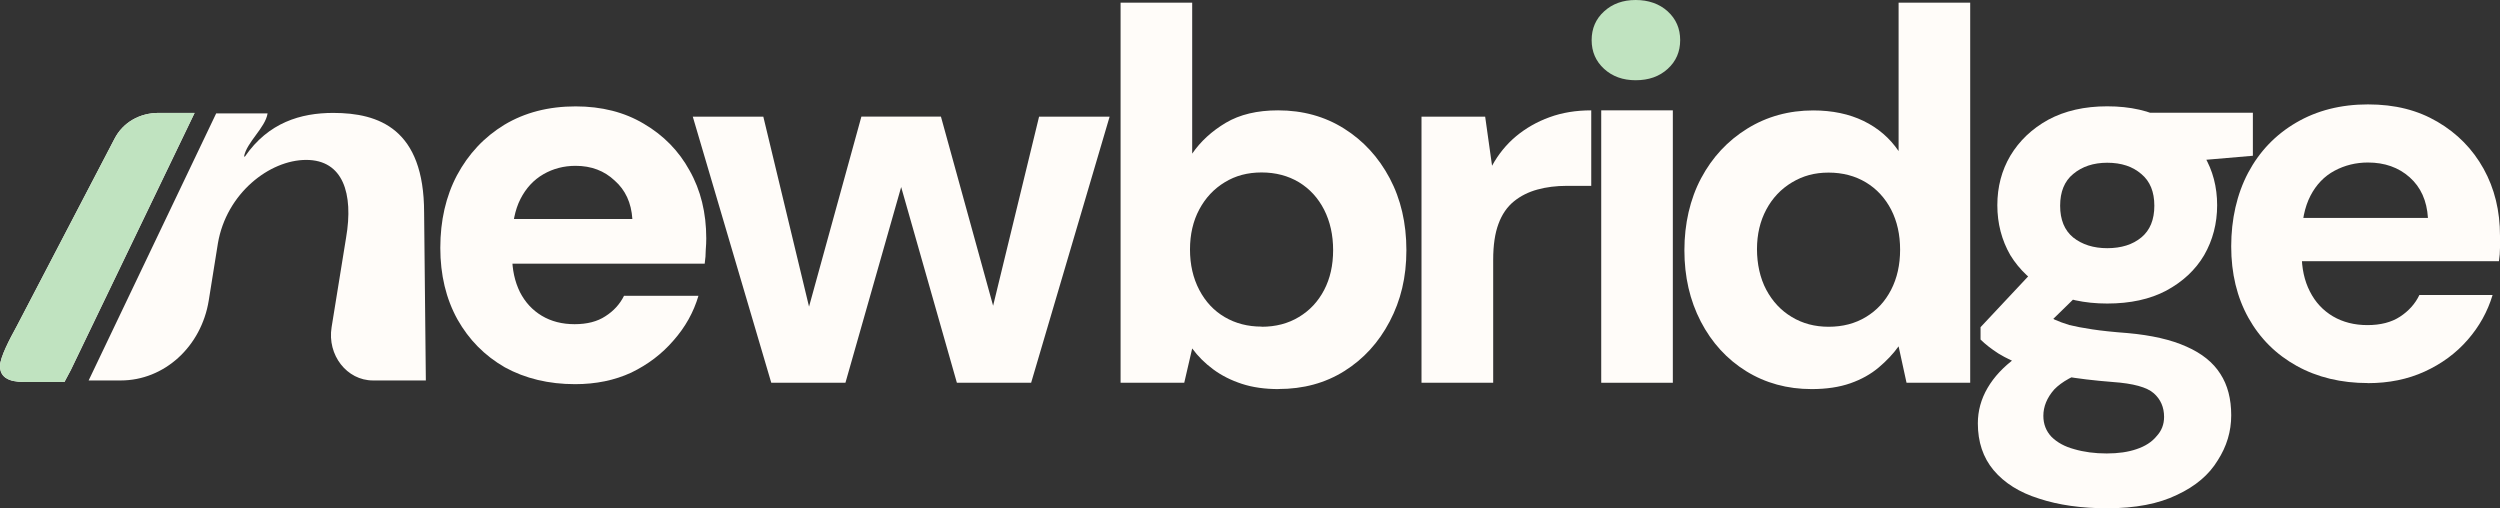 <svg xmlns="http://www.w3.org/2000/svg" fill="none" viewBox="0 0 846 172" height="172" width="846">
<rect x="0" y="0" width="846" height="172" fill="#333333" stroke="none"/>
<path fill="#FFFCF9" d="M194.616 130C185.693 130 177.767 128.101 170.839 124.303C164.029 120.386 158.687 114.986 154.812 108.102C150.937 101.1 149 93.029 149 83.89C149 74.633 150.879 66.443 154.636 59.322C158.511 52.082 163.853 46.385 170.663 42.231C177.591 38.077 185.634 36 194.793 36C203.599 36 211.29 37.958 217.865 41.875C224.558 45.792 229.724 51.073 233.364 57.72C237.121 64.366 239 72.022 239 80.686C239 81.873 238.941 83.178 238.824 84.602C238.824 86.026 238.706 87.569 238.472 89.231H166.613V74.099H213.99C213.638 68.639 211.642 64.307 208.002 61.102C204.479 57.779 200.076 56.117 194.793 56.117C190.8 56.117 187.16 57.067 183.873 58.966C180.585 60.865 178.002 63.654 176.123 67.333C174.245 71.013 173.305 75.701 173.305 81.398V86.561C173.305 91.189 174.186 95.284 175.947 98.845C177.708 102.287 180.174 104.957 183.344 106.856C186.515 108.755 190.213 109.705 194.44 109.705C198.667 109.705 202.131 108.814 204.832 107.034C207.65 105.254 209.763 102.939 211.172 100.091H236.358C234.714 105.669 231.896 110.713 227.904 115.223C224.029 119.734 219.274 123.354 213.638 126.083C208.002 128.694 201.661 130 194.616 130Z"></path>
<path fill="#FFFCF9" d="M713.089 172C704.295 172 696.601 170.909 690.005 168.727C683.41 166.666 678.28 163.453 674.616 159.089C671.074 154.846 669.303 149.572 669.303 143.268C669.303 139.025 670.402 135.024 672.601 131.266C674.799 127.508 677.975 124.113 682.128 121.082C686.402 117.93 691.715 115.263 698.066 113.081L707.41 125.083C701.792 126.902 697.7 129.144 695.135 131.811C692.692 134.6 691.471 137.57 691.471 140.722C691.471 143.51 692.387 145.874 694.219 147.814C696.173 149.754 698.738 151.148 701.914 151.997C705.212 152.967 708.876 153.451 712.906 153.451C716.815 153.451 720.173 152.967 722.982 151.997C725.914 151.027 728.173 149.572 729.761 147.632C731.471 145.814 732.326 143.632 732.326 141.086C732.326 137.812 731.166 135.145 728.845 133.084C726.524 131.023 721.883 129.75 714.921 129.266C708.692 128.781 703.135 128.114 698.25 127.265C693.486 126.295 689.273 125.204 685.608 123.992C681.944 122.658 678.83 121.204 676.265 119.628C673.822 118.052 671.807 116.476 670.219 114.899V110.717L689.822 89.804L707.593 95.442L684.509 117.991L691.471 105.989C692.815 106.716 694.097 107.444 695.318 108.171C696.662 108.777 698.311 109.383 700.265 109.99C702.219 110.474 704.784 110.959 707.96 111.444C711.135 111.929 715.166 112.354 720.051 112.717C728.112 113.445 734.708 114.96 739.838 117.264C745.089 119.567 748.937 122.658 751.379 126.538C753.822 130.296 755.044 134.963 755.044 140.54C755.044 145.996 753.517 151.087 750.463 155.815C747.532 160.665 742.952 164.544 736.723 167.454C730.494 170.485 722.616 172 713.089 172ZM713.089 102.716C705.395 102.716 698.738 101.261 693.12 98.351C687.624 95.32 683.349 91.32 680.295 86.349C677.364 81.257 675.898 75.62 675.898 69.437C675.898 63.254 677.364 57.678 680.295 52.707C683.349 47.615 687.624 43.554 693.12 40.523C698.738 37.492 705.395 35.977 713.089 35.977C720.906 35.977 727.563 37.492 733.059 40.523C738.677 43.554 742.952 47.615 745.883 52.707C748.815 57.678 750.28 63.254 750.28 69.437C750.28 75.62 748.815 81.257 745.883 86.349C742.952 91.32 738.677 95.32 733.059 98.351C727.563 101.261 720.906 102.716 713.089 102.716ZM713.089 83.985C717.853 83.985 721.7 82.773 724.631 80.348C727.563 77.924 729.028 74.347 729.028 69.619C729.028 64.891 727.563 61.315 724.631 58.89C721.7 56.344 717.853 55.071 713.089 55.071C708.448 55.071 704.601 56.344 701.547 58.89C698.616 61.315 697.15 64.891 697.15 69.619C697.15 74.347 698.616 77.924 701.547 80.348C704.601 82.773 708.448 83.985 713.089 83.985ZM728.479 55.617L724.448 38.159H762.372V52.707L728.479 55.617Z"></path>
<path fill="#FFFCF9" d="M73.154 38.377H90.55C89.797 43.234 83.469 48.119 82.577 52.976H82.883C90.829 41.458 101.785 38.21 112.742 38.21C128.187 38.21 143.52 43.567 143.52 71.96L144.105 128.745H126.207C117.37 128.745 110.679 120.141 112.212 110.732L117.119 80.397C119.684 65.465 116.059 54.114 103.625 54.114C91.191 54.114 76.611 65.465 73.739 82.34L70.645 101.657C68.136 117.31 55.562 128.745 40.87 128.745H29.997L73.154 38.377Z"></path>
<path fill="#FFFCF9" d="M9.116 129.272C5.604 129.272 0 129.134 0 123.86C0 120.974 3.29 114.701 5.659 110.399L38.696 47.064C41.595 41.346 47.366 38.21 53.667 38.21H65.85L23.948 125.248L21.801 129.272H9.116Z"></path>
<path fill="#FFFCF9" d="M260.996 129.527L234.438 39.483H258.309L275.887 112.537L271.41 112.359L291.495 39.458H318.412L338.522 112.359L333.866 112.537L351.622 39.483H375.494L348.936 129.527H323.81L302.446 54.486H307.461L286.096 129.527H260.97H260.996Z"></path>
<path fill="#FFFCF9" d="M432.681 131.667C428.024 131.667 423.854 131.081 420.22 129.884C416.562 128.686 413.338 127.056 410.523 124.967C407.709 122.879 405.355 120.535 403.436 117.912L400.749 129.527H379.206V0.893H403.436V51.99C406.302 47.813 410.114 44.349 414.822 41.547C419.555 38.745 425.44 37.344 432.502 37.344C440.869 37.344 448.314 39.407 454.839 43.508C461.363 47.609 466.506 53.213 470.267 60.294C474.028 67.375 475.922 75.501 475.922 84.671C475.922 93.841 474.028 101.635 470.267 108.793C466.506 115.95 461.389 121.529 454.915 125.579C448.468 129.629 441.048 131.641 432.655 131.641L432.681 131.667ZM426.924 110.576C431.709 110.576 435.93 109.48 439.564 107.264C443.223 105.074 446.063 102.017 448.084 98.145C450.105 94.274 451.129 89.791 451.129 84.645C451.129 79.5 450.105 74.966 448.084 70.967C446.037 66.968 443.197 63.886 439.564 61.669C435.905 59.479 431.683 58.358 426.924 58.358C422.165 58.358 418.097 59.453 414.464 61.669C410.805 63.886 407.939 66.942 405.841 70.865C403.743 74.788 402.694 79.322 402.694 84.442C402.694 89.561 403.743 94.121 405.841 98.12C407.939 102.119 410.805 105.176 414.464 107.315C418.122 109.455 422.267 110.525 426.924 110.525V110.576Z"></path>
<path fill="#FFFCF9" d="M481.038 129.527V39.484H502.582L504.91 56.091C507.06 52.169 509.772 48.832 513.072 46.081C516.373 43.355 520.134 41.19 524.382 39.662C528.629 38.108 533.311 37.344 538.479 37.344V62.892H530.215C526.633 62.892 523.307 63.3 520.262 64.141C517.217 64.981 514.556 66.306 512.279 68.165C510.002 70.025 508.262 72.546 507.085 75.756C505.883 78.965 505.294 83.015 505.294 87.906V129.527H481.038Z"></path>
<path fill="#FFFCF9" d="M541.856 129.525V37.342H566.086V129.525H541.856Z"></path>
<path fill="#FFFCF9" d="M613.061 131.667C604.797 131.667 597.428 129.629 590.904 125.604C584.379 121.554 579.262 115.95 575.552 108.818C571.842 101.661 570 93.637 570 84.696C570 75.755 571.893 67.401 575.654 60.319C579.416 53.238 584.635 47.634 591.262 43.533C597.889 39.432 605.36 37.369 613.599 37.369C620.046 37.369 625.752 38.566 630.639 40.935C635.552 43.33 639.492 46.717 642.486 51.124V0.893H666.716V129.527H645.172L642.486 117.199C640.695 119.695 638.443 122.089 635.756 124.356C633.07 126.623 629.872 128.406 626.162 129.705C622.452 131.004 618.076 131.667 613.061 131.667ZM618.793 110.576C623.577 110.576 627.799 109.48 631.432 107.264C635.091 105.074 637.931 101.992 639.953 98.069C641.974 94.146 642.997 89.612 642.997 84.492C642.997 79.373 641.974 74.839 639.953 70.916C637.906 66.993 635.066 63.911 631.432 61.721C627.773 59.53 623.552 58.409 618.793 58.409C614.034 58.409 610.119 59.504 606.409 61.721C602.699 63.937 599.808 66.993 597.71 70.916C595.612 74.839 594.563 79.322 594.563 84.314C594.563 89.307 595.612 94.146 597.71 98.069C599.808 101.992 602.673 105.074 606.332 107.264C609.991 109.48 614.136 110.576 618.793 110.576Z"></path>
<path fill="#FFFCF9" d="M801.326 129.628C792.243 129.628 784.184 127.692 777.199 123.82C770.214 119.948 764.764 114.523 760.875 107.569C756.985 100.59 755.041 92.54 755.041 83.371C755.041 74.201 756.96 65.667 760.772 58.459C764.61 51.25 770.009 45.596 777.02 41.495C784.03 37.394 792.115 35.33 801.326 35.33C810.537 35.33 818.137 37.292 824.84 41.214C831.544 45.137 836.738 50.435 840.448 57.109C844.158 63.782 846 71.348 846 79.804V83.829C846 85.332 845.872 86.835 845.642 88.388H772.26V73.742H821.616C821.258 67.909 819.186 63.324 815.424 59.987C811.663 56.65 806.955 54.995 801.326 54.995C797.258 54.995 793.497 55.912 790.017 57.771C786.537 59.631 783.825 62.458 781.855 66.253C779.885 70.074 778.887 74.888 778.887 80.721V85.892C778.887 90.783 779.808 95.037 781.676 98.654C783.518 102.296 786.128 105.073 789.48 107.059C792.832 109.021 796.721 110.014 801.147 110.014C805.574 110.014 809.258 109.072 812.175 107.161C815.092 105.251 817.292 102.806 818.725 99.825H843.492C841.804 105.429 839.015 110.473 835.049 115.007C831.109 119.541 826.247 123.107 820.516 125.73C814.785 128.354 808.363 129.653 801.326 129.653V129.628Z"></path>
<path fill="#C0E3C0" d="M553.502 27.153C549.203 27.153 545.647 25.88 542.833 23.307C540.018 20.734 538.611 17.499 538.611 13.577C538.611 9.654 540.018 6.393 542.833 3.846C545.647 1.274 549.203 0 553.502 0C557.8 0 561.536 1.274 564.351 3.846C567.165 6.419 568.572 9.654 568.572 13.577C568.572 17.499 567.165 20.76 564.351 23.307C561.536 25.88 557.928 27.153 553.502 27.153Z"></path>
<path fill="#C0E3C0" d="M9.116 129.272C5.604 129.272 0 129.134 0 123.86C0 120.974 3.29 114.701 5.659 110.399L38.696 47.064C41.595 41.346 47.366 38.21 53.667 38.21H65.85L23.948 125.248L21.801 129.272H9.116Z"></path>
</svg>
